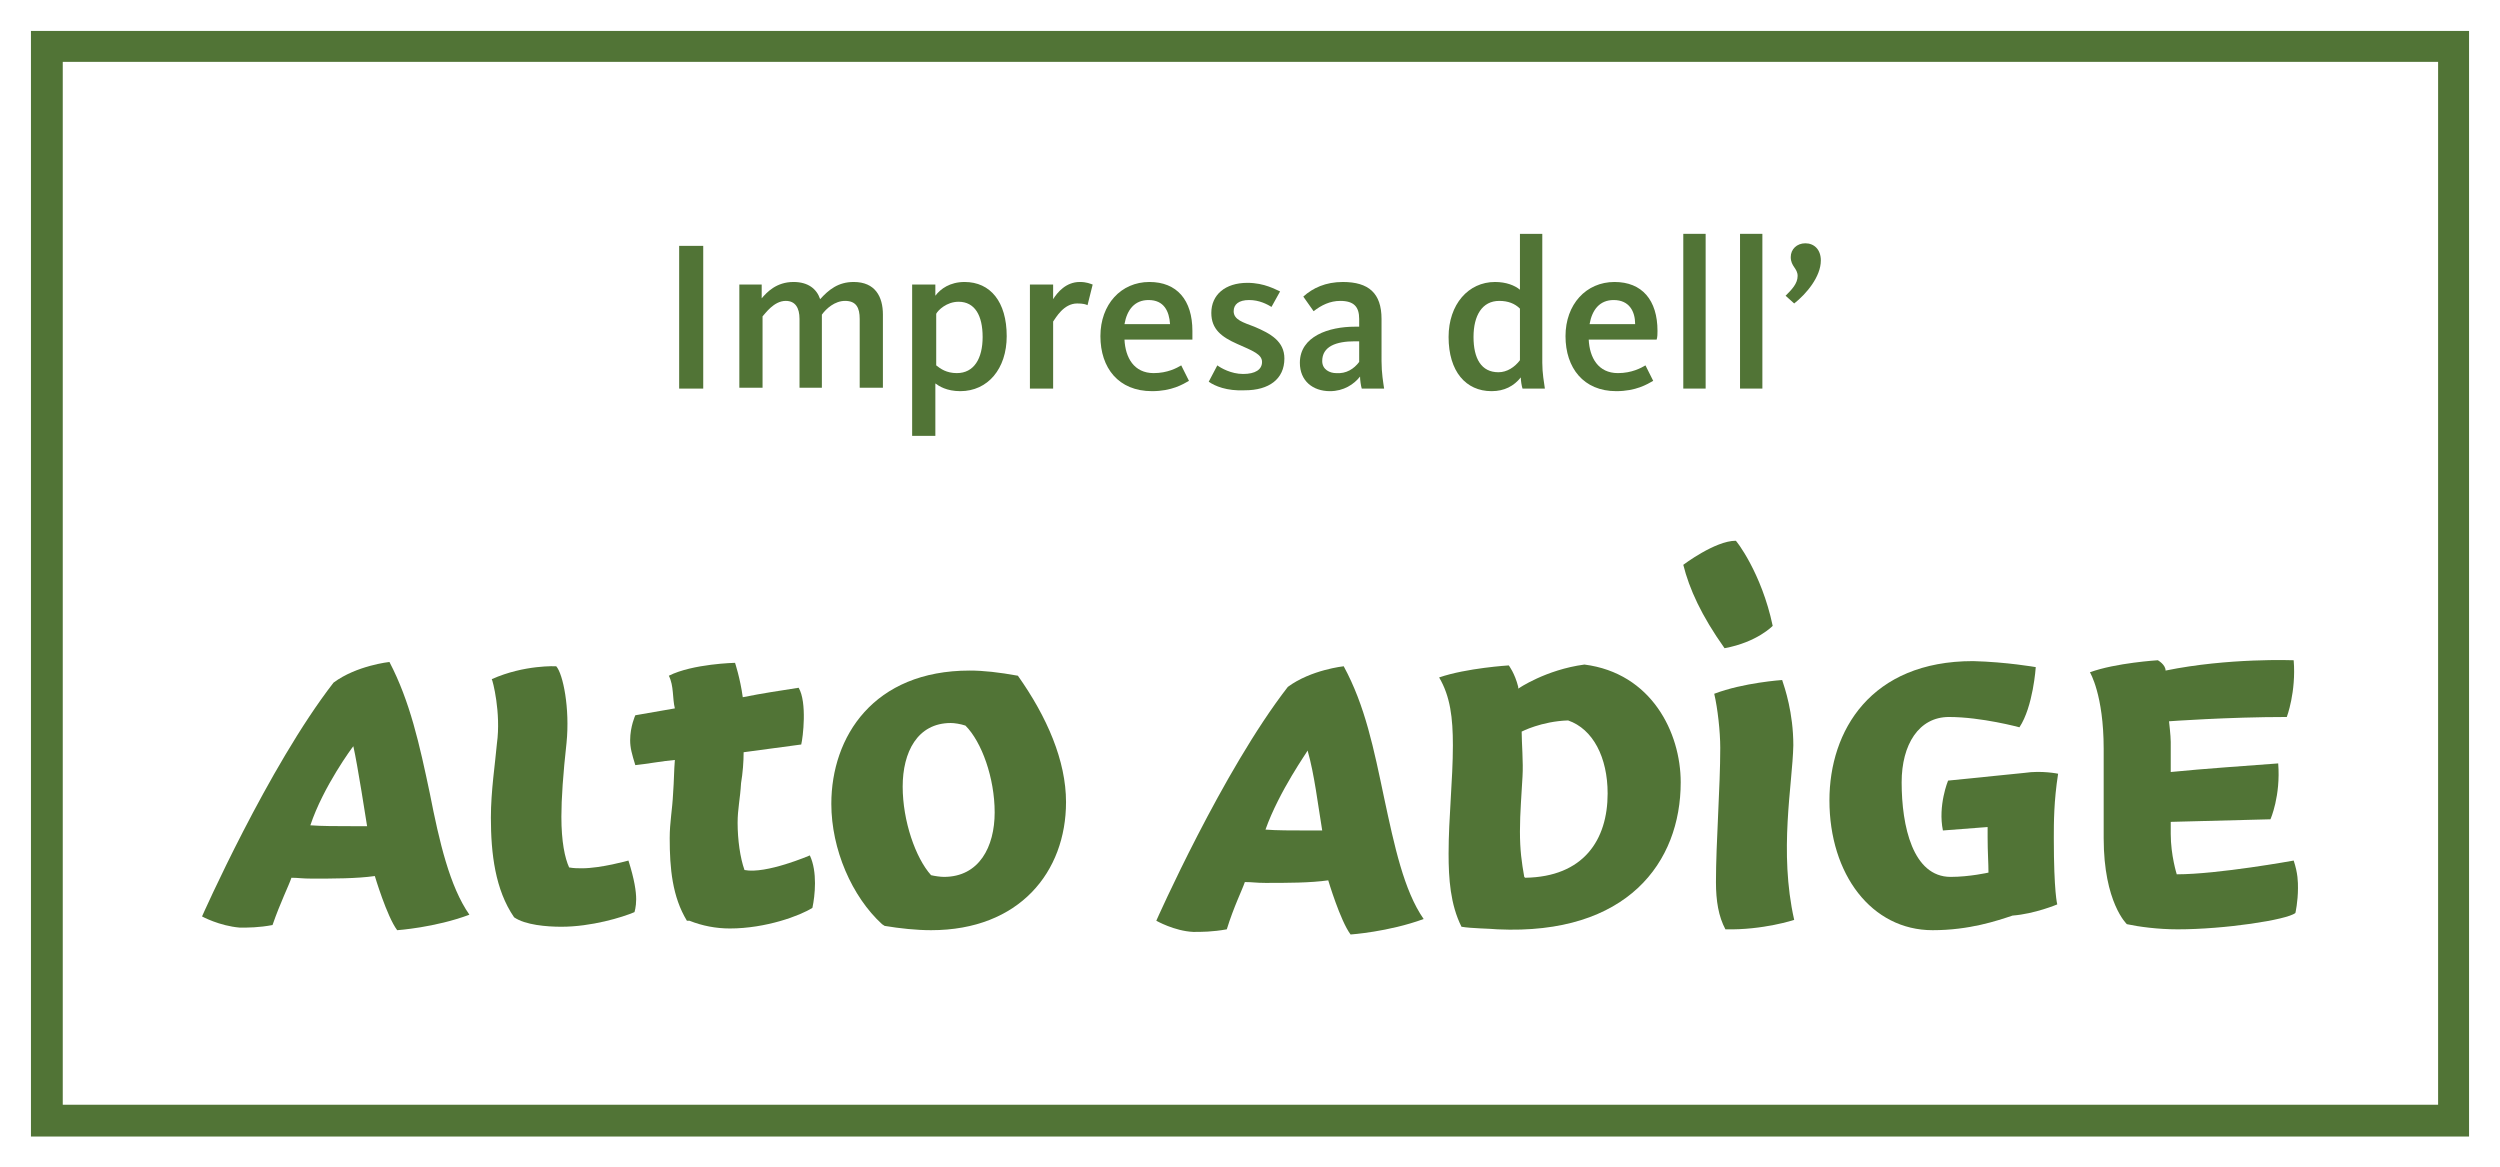 <?xml version="1.0" encoding="utf-8"?>
<!-- Generator: Adobe Illustrator 25.4.8, SVG Export Plug-In . SVG Version: 6.00 Build 0)  -->
<svg version="1.1" xmlns="http://www.w3.org/2000/svg" xmlns:xlink="http://www.w3.org/1999/xlink" x="0px" y="0px"
	 viewBox="0 0 290.8 135.8" style="enable-background:new 0 0 290.8 135.8;" xml:space="preserve">
<style type="text/css">
	.st0{fill:#FFFFFF;}
	.st1{fill:#517436;}
	.st2{display:none;}
</style>
<g id="fix">
	<g>
		<path class="st0" d="M0,0v135.8h290.8V0H0z"/>
	</g>
	<g>
		<path class="st1" d="M3.6,3.6v128.6h283.6l0-128.6L3.6,3.6z M283.6,7.2c0,2.6,0,118.7,0,121.3c-3.5,0-272.8,0-276.3,0
			c0-2.6,0-118.7,0-121.3C10.7,7.2,280,7.2,283.6,7.2z"/>
	</g>
</g>
<g id="IT">
	<g>
		<path class="st1" d="M36.1,96c1.3,0.1,3.1,0.1,4.7,0.1h1.9c-0.1-0.6-1.1-7.1-1.6-9.3C41,86.9,37.6,91.5,36.1,96L36.1,96z
			 M23.5,106.6c0,0,7.7-17.4,15.3-27.2c2.7-2,6.5-2.4,6.5-2.4c2.4,4.6,3.5,9.6,4.7,15.3c1.1,5.6,2.3,10.8,4.6,14.1
			c-4,1.5-8.4,1.8-8.4,1.8c-1.2-1.6-2.6-6.3-2.6-6.3c-2.1,0.3-4.9,0.3-7.3,0.3c-1.2,0-1.6-0.1-2.4-0.1c-0.3,0.9-1.3,2.9-2.2,5.5
			c-1.6,0.3-2.8,0.3-3.8,0.3C25.5,107.7,23.5,106.6,23.5,106.6L23.5,106.6z"/>
		<path class="st1" d="M64.7,77.5c0.8,0.9,1.6,4.9,1.2,8.9c-0.4,3.6-0.6,6.5-0.6,8.6c0,2.9,0.4,4.8,0.9,5.9c0.5,0.1,1.1,0.1,1.5,0.1
			c2.2,0,5.4-0.9,5.4-0.9c0.7,2.2,0.9,3.6,0.9,4.5c0,0.9-0.2,1.5-0.2,1.5c-1.4,0.6-5,1.7-8.5,1.7c-1.7,0-4.2-0.2-5.5-1.1
			c-2.2-3.2-2.7-7.4-2.7-11.6c0-3.1,0.5-6.3,0.7-8.6c0.5-3.6-0.5-7.4-0.6-7.5C61,77.3,64.7,77.5,64.7,77.5L64.7,77.5z"/>
		<path class="st1" d="M79.9,107.1c-1.7-2.8-2-6.1-2-9.6c0-1.9,0.3-3.2,0.4-5.3c0.1-1.3,0.1-2.6,0.2-3.8c-1.3,0.1-3.5,0.5-4.6,0.6
			c-0.4-1.3-0.6-2-0.6-2.9c0-1.6,0.6-2.9,0.6-2.9l4.6-0.8c-0.3-1.2-0.1-2.6-0.7-3.8c2.8-1.4,7.7-1.5,7.7-1.5s0.6,1.8,0.9,4
			c2.5-0.5,4-0.7,6.5-1.1c1,1.7,0.5,5.8,0.3,6.6l-6.7,0.9c0,1.1-0.1,2.4-0.3,3.6c-0.1,1.8-0.4,3-0.4,4.6c0,2,0.3,4.1,0.8,5.5
			c2.5,0.5,7.6-1.7,7.6-1.7c0.9,1.9,0.6,4.7,0.3,6.1c-1.4,0.9-5.4,2.4-9.6,2.4c-1.6,0-3.2-0.3-4.7-0.9L79.9,107.1L79.9,107.1z"/>
		<path class="st1" d="M147.2,96.5c1.3,0.1,3.1,0.1,4.8,0.1h1.8c-0.5-3-0.9-6.5-1.7-9.3C152.1,87.4,148.8,92,147.2,96.5L147.2,96.5z
			 M134.5,107.1c0,0,7.7-17.4,15.3-27.2c2.7-2,6.5-2.4,6.5-2.4c2.5,4.6,3.5,9.6,4.7,15.3c1.2,5.6,2.3,10.8,4.6,14.1
			c-4.1,1.5-8.5,1.8-8.5,1.8c-1.2-1.6-2.6-6.3-2.6-6.3c-2.1,0.3-4.8,0.3-7.3,0.3c-1.1,0-1.5-0.1-2.4-0.1c-0.3,0.9-1.3,2.9-2.1,5.5
			c-1.7,0.3-2.9,0.3-3.9,0.3C136.6,108.3,134.5,107.1,134.5,107.1L134.5,107.1z"/>
		<path class="st1" d="M177.4,102.1c6.8-0.1,9.6-4.4,9.6-9.8c0-4.2-1.7-7.5-4.6-8.5c-3.1,0.1-5.4,1.3-5.4,1.3c0,1.3,0.2,3.6,0.1,5.2
			c-0.1,2-0.3,4.2-0.3,6.4c0,2.2,0.2,3.6,0.5,5.3L177.4,102.1L177.4,102.1z M176.6,80.1c0,0,3.2-2.2,7.7-2.8
			c7.8,1,11.2,7.9,11.2,13.7c0,9.3-6.2,17.8-21.3,17.1c-1.1-0.1-3-0.1-4.2-0.3c-1.3-2.6-1.5-5.6-1.5-8.5c0-4.2,0.5-8.6,0.5-12.6
			c0-3.2-0.3-5.7-1.6-7.9c3.2-1.1,8.1-1.4,8.1-1.4s0.7,0.9,1.1,2.5L176.6,80.1L176.6,80.1z"/>
		<path class="st1" d="M244.7,87.1c0-6.3-1.6-8.9-1.6-8.9c3-1.1,7.9-1.4,7.9-1.4s0.9,0.5,0.9,1.2c7.3-1.5,14.9-1.2,14.9-1.2
			c0.3,3.7-0.8,6.6-0.8,6.6c-6.9,0-13.7,0.5-13.7,0.5s0.2,1.7,0.2,2.4v3.5c4-0.4,8.6-0.7,12.5-1c0.3,3.8-0.9,6.5-0.9,6.5l-11.6,0.3
			V97c0,2.5,0.7,4.7,0.7,4.7c4.8,0,13.6-1.6,13.6-1.6c0.5,1.5,0.5,2.5,0.5,3.2c0,1.6-0.3,2.9-0.3,2.9c-1,0.8-8.2,1.9-13.7,1.9
			c-2.3,0-4.5-0.3-5.9-0.6c0,0-2.7-2.5-2.7-10V87.1L244.7,87.1z"/>
		<path class="st1" d="M226,96.6c-0.6-2.9,0.6-5.8,0.6-5.8l8.9-0.9c2-0.3,3.9,0.1,3.9,0.1c-0.5,3.2-0.5,5.7-0.5,7.5
			c0,6.3,0.4,7.7,0.4,7.7s-2.6,1.1-5.2,1.3c-1.8,0.6-5,1.7-9.3,1.7c-7.1,0-12-6.5-12-15.1c0-8.1,4.8-16.2,16.7-16.2
			c3.9,0.1,7.3,0.7,7.3,0.7s-0.3,4.6-1.9,7c0,0-4.4-1.2-8.2-1.2c-3.5,0-5.5,3.2-5.5,7.6c0,5.1,1.3,11,5.7,11c2.2,0,4.4-0.5,4.4-0.5
			c0-1.1-0.1-2.4-0.1-4.1v-1.2L226,96.6L226,96.6z"/>
		<path class="st1" d="M200.7,108.1c-0.8-1.5-1.1-3.3-1.1-5.5c0-4.6,0.5-11,0.5-15.6c0-1.9-0.3-4.6-0.7-6.3c3.4-1.3,7.9-1.6,7.9-1.6
			c0.3,0.9,1.3,3.8,1.3,7.6c-0.1,4.6-1.7,12.3,0.1,20.3C208.7,107,205.1,108.2,200.7,108.1L200.7,108.1z"/>
		<path class="st1" d="M206.2,72.8c0,0-1.8,1.9-5.6,2.6c-2.7-3.8-4.1-6.9-4.8-9.7c0,0,3.7-2.8,6.1-2.8
			C201.9,62.8,204.9,66.6,206.2,72.8L206.2,72.8z"/>
		<path class="st1" d="M115.7,94.5c0-4-1.5-8.2-3.4-10.1c-0.6-0.2-1.3-0.3-1.7-0.3c-3.9,0-5.6,3.4-5.6,7.4c0,4,1.5,8.3,3.3,10.3
			c0.4,0.1,1.1,0.2,1.5,0.2C113.9,102,115.7,98.5,115.7,94.5L115.7,94.5z M102.6,107.5c-3.5-3.2-5.9-8.7-5.9-14
			c0-7.8,4.9-15.5,16.1-15.5c1.6,0,3.4,0.2,5.6,0.6c3.4,4.8,5.6,9.9,5.6,14.7c0,8.1-5.4,14.9-15.7,14.9c-1.7,0-3.6-0.2-5.4-0.5
			L102.6,107.5L102.6,107.5z"/>
	</g>
	<g>
		<path class="st1" d="M79,28.6h2.8v16.6H79V28.6z"/>
		<path class="st1" d="M86,33.1h2.6v1.6c0.6-0.7,1.7-1.9,3.7-1.9c1.7,0,2.7,0.8,3.1,2c1-1.1,2.1-2,3.9-2c2.5,0,3.4,1.7,3.4,3.8v8.5
			H100v-8c0-1.3-0.4-2.1-1.7-2.1c-1.2,0-2.2,0.9-2.7,1.6v8.5H93v-8c0-1.3-0.5-2.1-1.6-2.1c-1.4,0-2.4,1.5-2.7,1.8v8.3H86V33.1z"/>
		<path class="st1" d="M106.2,33.1h2.6v1.3c0.6-0.8,1.7-1.6,3.4-1.6c3,0,4.9,2.3,4.9,6.3c0,3.8-2.2,6.4-5.4,6.4
			c-1.6,0-2.5-0.6-2.9-0.9v6.1h-2.7V33.1z M114.3,39.2c0-2.5-0.9-4.1-2.8-4.1c-1.4,0-2.4,1-2.6,1.4v6c0.5,0.4,1.2,0.9,2.4,0.9
			C113.3,43.4,114.3,41.7,114.3,39.2z"/>
		<path class="st1" d="M119.8,33.1h2.7v1.7c0.5-0.8,1.5-2,3.1-2c0.8,0,1.2,0.2,1.5,0.3l-0.6,2.4c-0.2-0.1-0.5-0.2-1.2-0.2
			c-1.6,0-2.5,1.7-2.8,2.1v7.8h-2.7V33.1z"/>
		<path class="st1" d="M128,39.1c0-3.7,2.4-6.3,5.7-6.3c3.2,0,5,2.1,5,5.7c0,0.3,0,0.7,0,1h-7.9c0.1,2.1,1.1,3.9,3.4,3.9
			c1.6,0,2.7-0.6,3.2-0.9l0.9,1.8c-0.7,0.4-2,1.2-4.3,1.2C130.1,45.5,128,42.8,128,39.1z M136.1,37.7c-0.1-1.5-0.7-2.8-2.5-2.8
			c-1.6,0-2.5,1.1-2.8,2.8H136.1z"/>
		<path class="st1" d="M140.6,44.4l1-1.9c0.4,0.3,1.6,1,3,1c1.4,0,2.2-0.5,2.2-1.4c0-0.9-1.1-1.3-2.9-2.1c-1.8-0.8-3-1.7-3-3.6
			c0-2.1,1.6-3.5,4.2-3.5c2,0,3.3,0.8,3.8,1l-1,1.8c-0.5-0.3-1.4-0.8-2.6-0.8c-1.2,0-1.8,0.5-1.8,1.3c0,1,1.1,1.3,2.4,1.8
			c1.9,0.8,3.5,1.7,3.5,3.7c0,2.4-1.8,3.7-4.6,3.7C142.7,45.5,141.3,44.9,140.6,44.4z"/>
		<path class="st1" d="M151.2,42.2c0-3.1,3.4-4.2,6.4-4.2h0.5v-0.9c0-1.4-0.6-2.1-2.2-2.1c-1.2,0-2.2,0.5-3.1,1.2l-1.2-1.7
			c1.1-1,2.6-1.7,4.6-1.7c3,0,4.5,1.3,4.5,4.3V42c0,1.4,0.2,2.5,0.3,3.2h-2.6c-0.1-0.3-0.2-1-0.2-1.4c-0.7,0.9-1.9,1.7-3.5,1.7
			C152.7,45.5,151.2,44.3,151.2,42.2z M158.1,42.1v-2.4h-0.5c-2.2,0-3.8,0.6-3.8,2.3c0,1,0.9,1.4,1.6,1.4
			C156.6,43.5,157.5,42.9,158.1,42.1z"/>
		<path class="st1" d="M168.5,39.2c0-3.8,2.3-6.4,5.4-6.4c1.3,0,2.3,0.4,2.9,0.9v-6.5h2.6v15c0,1.2,0.2,2.3,0.3,3h-2.6
			c-0.1-0.3-0.2-0.9-0.2-1.3c-0.8,1-1.9,1.6-3.4,1.6C170.5,45.5,168.5,43.2,168.5,39.2z M176.8,41.9v-6c-0.6-0.6-1.4-0.9-2.4-0.9
			c-2,0-3,1.7-3,4.2c0,2.5,0.9,4.1,2.9,4.1C175.3,43.3,176.2,42.7,176.8,41.9z"/>
		<path class="st1" d="M182.1,39.1c0-3.7,2.4-6.3,5.7-6.3c3.2,0,5,2.1,5,5.7c0,0.3,0,0.7-0.1,1h-7.9c0.1,2.1,1.1,3.9,3.4,3.9
			c1.6,0,2.7-0.6,3.2-0.9l0.9,1.8c-0.7,0.4-2,1.2-4.3,1.2C184.2,45.5,182.1,42.8,182.1,39.1z M190.2,37.7c0-1.5-0.7-2.8-2.5-2.8
			c-1.6,0-2.5,1.1-2.8,2.8H190.2z"/>
		<path class="st1" d="M195.8,27.2h2.6v18h-2.6V27.2z"/>
		<path class="st1" d="M202.4,27.2h2.6v18h-2.6V27.2z"/>
		<path class="st1" d="M211.8,30.3c0,1.9-1.7,3.9-3.1,5l-1-0.9c0.7-0.7,1.4-1.4,1.4-2.3c0-0.9-0.8-1.1-0.8-2.2
			c0-0.9,0.7-1.6,1.7-1.6C211,28.3,211.8,29,211.8,30.3z"/>
	</g>
</g>
<g id="Layer_4" class="st2">
</g>
</svg>

